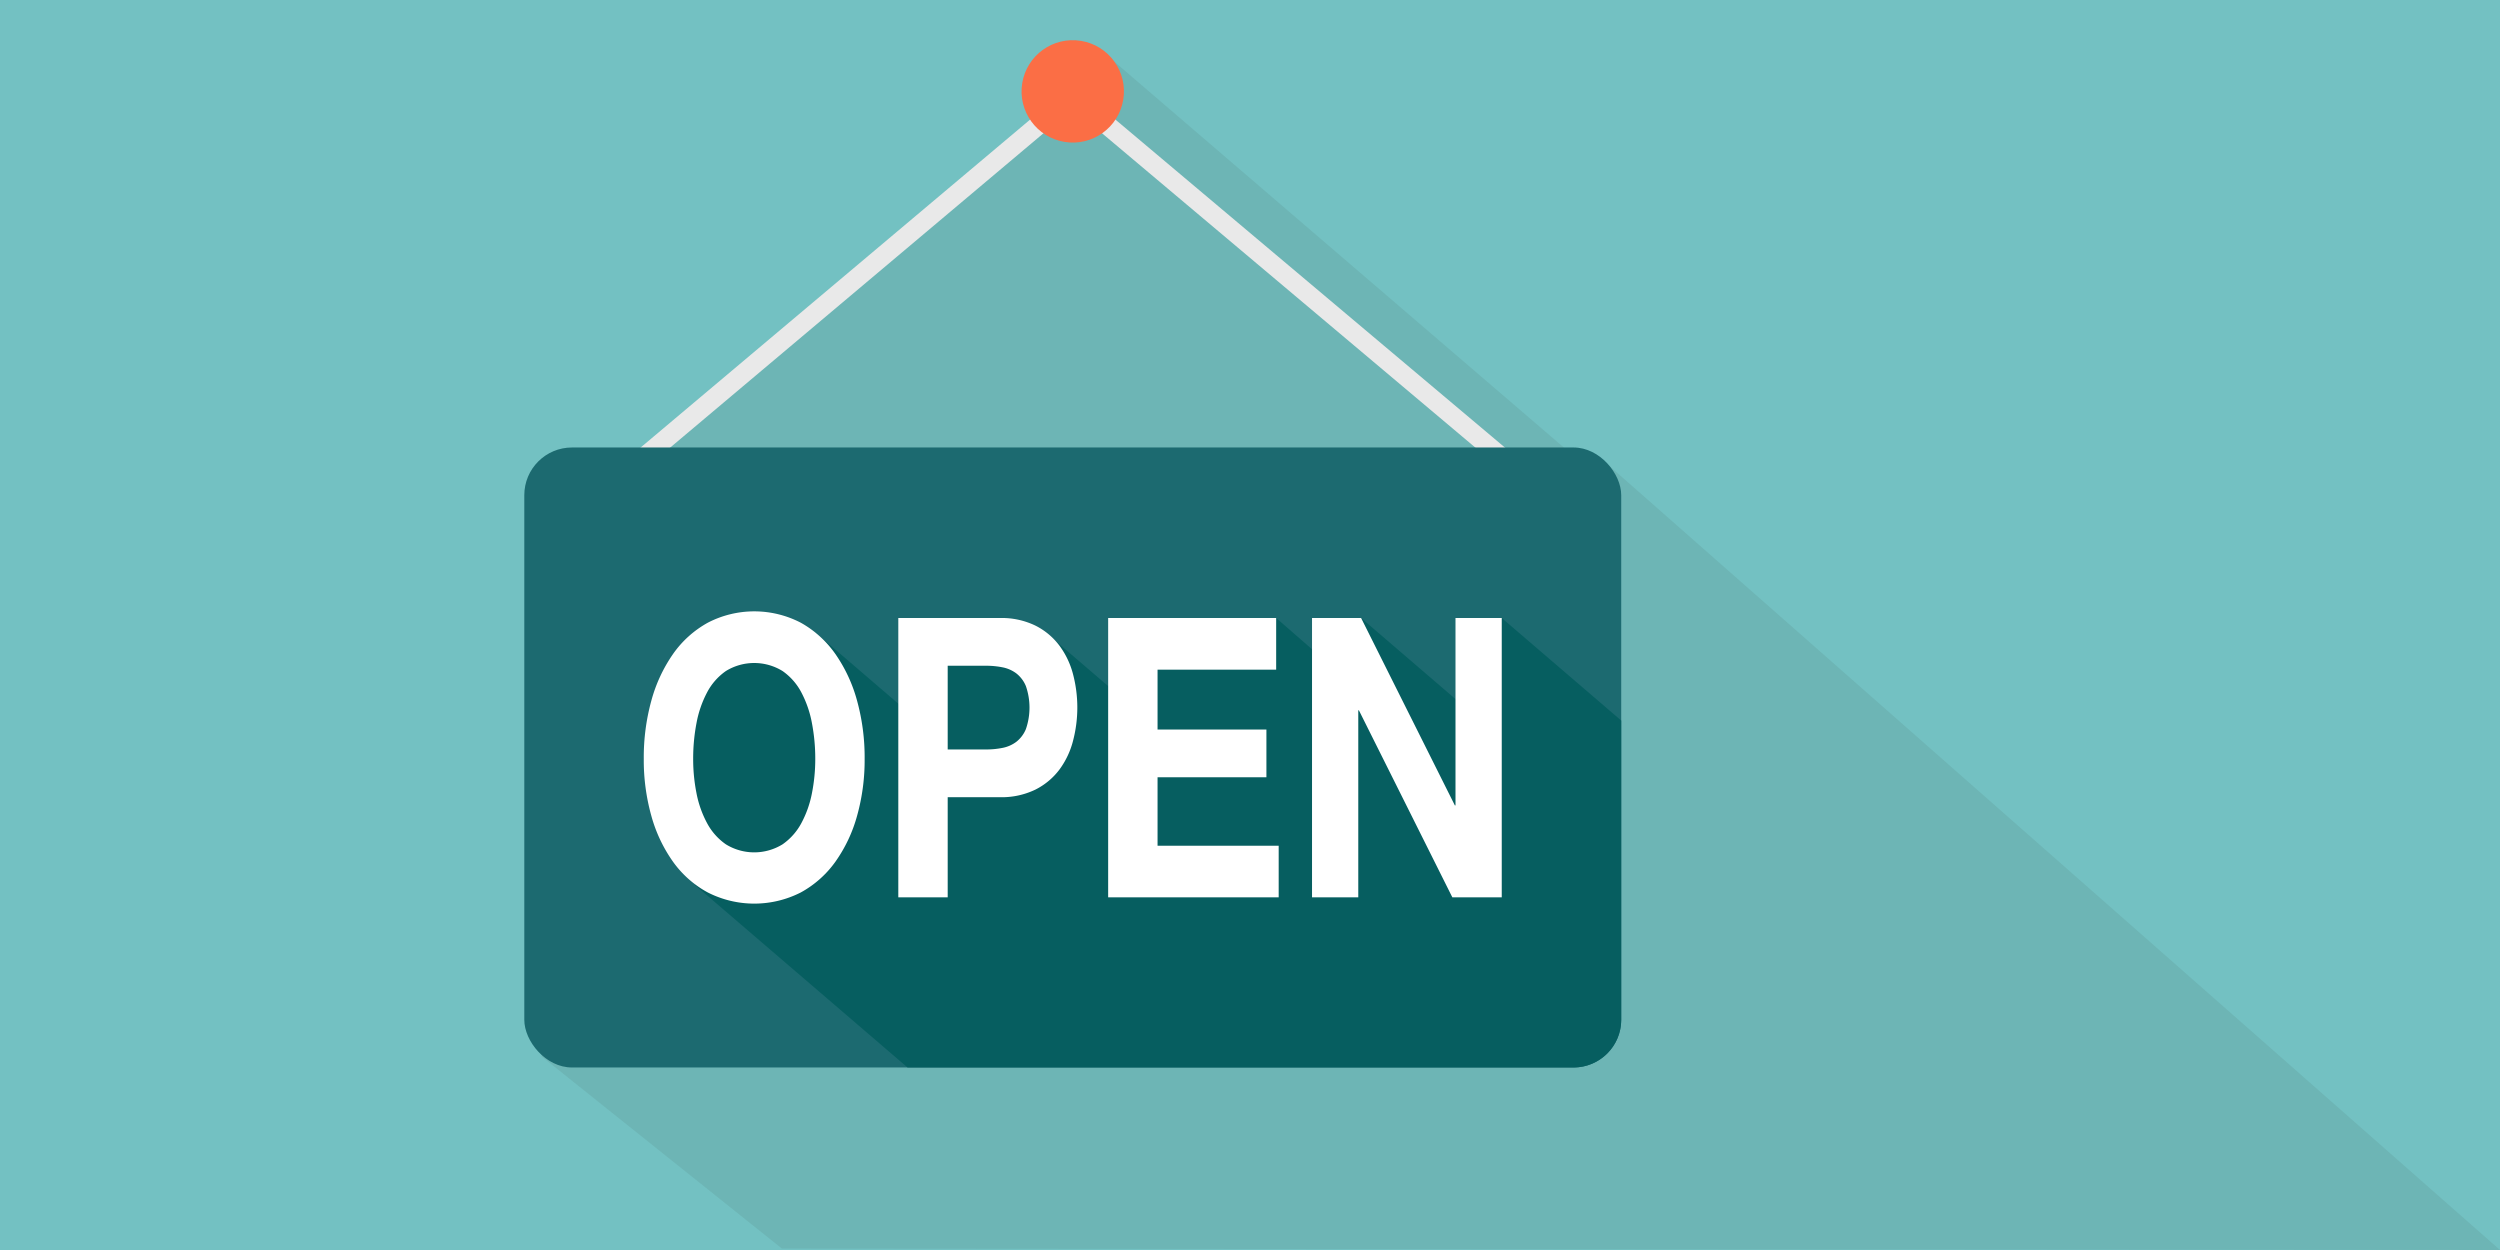 <svg id="Layer_1" data-name="Layer 1" xmlns="http://www.w3.org/2000/svg" width="900" height="450" viewBox="0 0 900 450"><defs><style>.cls-1{fill:#73c1c2;}.cls-2{fill:#6db5b5;}.cls-3{fill:#e9e9e9;}.cls-4{fill:#fb6e45;}.cls-5{fill:#1c6a70;}.cls-6{fill:#065e60;}.cls-7{fill:#fff;}</style></defs><title>Artboard 1</title><rect class="cls-1" width="900" height="450"/><polygon class="cls-2" points="900 450 578.374 166.862 563.179 161.266 399.095 20.438 235.448 161.266 194.941 380.301 281.5 449.5 900 450"/><polygon class="cls-3" points="547.191 165.68 386.372 30.274 386.193 30.486 386.015 30.274 225.195 165.68 229.619 170.933 386.193 39.101 542.768 170.933 547.191 165.68"/><circle class="cls-4" cx="386.193" cy="32.9" r="18.429" transform="translate(291.856 408.837) rotate(-80.783)"/><rect class="cls-5" x="188.748" y="161.096" width="394.891" height="223.199" rx="17.169" ry="17.169"/><path class="cls-6" d="M583.639,367.126V259.4l-43.01-36.914-8.67,12.955-1.33,21.945L490,222.484l-17.67,11.245-12.911-11.245-29.789,3.339L398.936,247,379.3,230.143l-39.809,1.174-13.169,24.522L293.658,227.8l-51.514,19.654,8.08,71.189,76.491,65.65H566.469A17.22,17.22,0,0,0,583.639,367.126Z"/><path class="cls-7" d="M234.476,252.273a54.247,54.247,0,0,1,7.815-16.832,37.256,37.256,0,0,1,12.516-11.267,36.322,36.322,0,0,1,33.47,0,37.458,37.458,0,0,1,12.459,11.267,54.247,54.247,0,0,1,7.815,16.832,76.886,76.886,0,0,1,2.718,20.915,74.274,74.274,0,0,1-2.718,20.493,52.626,52.626,0,0,1-7.815,16.55,37.279,37.279,0,0,1-12.459,11.056,36.892,36.892,0,0,1-33.47,0,37.081,37.081,0,0,1-12.516-11.056,52.626,52.626,0,0,1-7.815-16.55,74.274,74.274,0,0,1-2.718-20.493A76.886,76.886,0,0,1,234.476,252.273Zm16.253,33.239a37.77,37.77,0,0,0,3.795,10.775,21.74,21.74,0,0,0,6.8,7.676,19.439,19.439,0,0,0,20.387,0,21.778,21.778,0,0,0,6.8-7.676,37.8,37.8,0,0,0,3.794-10.775,63.075,63.075,0,0,0,1.19-12.324,67.878,67.878,0,0,0-1.19-12.817,38.693,38.693,0,0,0-3.794-11.056,21.632,21.632,0,0,0-6.8-7.747,19.439,19.439,0,0,0-20.387,0,21.6,21.6,0,0,0-6.8,7.747,38.664,38.664,0,0,0-3.795,11.056,67.961,67.961,0,0,0-1.189,12.817A63.152,63.152,0,0,0,250.729,285.512Z"/><path class="cls-7" d="M359.86,222.484a27.89,27.89,0,0,1,12.912,2.746,24.681,24.681,0,0,1,8.665,7.254,29.989,29.989,0,0,1,4.87,10.281,47.361,47.361,0,0,1,0,23.874,29.9,29.9,0,0,1-4.87,10.352,24.66,24.66,0,0,1-8.665,7.254,27.89,27.89,0,0,1-12.912,2.746H341.171v36.057H323.389V222.484Zm-4.87,47.324a30.012,30.012,0,0,0,5.889-.564,12.057,12.057,0,0,0,4.984-2.183,11.246,11.246,0,0,0,3.455-4.577,23.7,23.7,0,0,0,0-15.493,11.27,11.27,0,0,0-3.455-4.578,12.12,12.12,0,0,0-4.984-2.182,30.165,30.165,0,0,0-5.889-.564H341.171v30.141Z"/><path class="cls-7" d="M459.419,222.484v18.591h-42.7v21.55h39.19v17.183h-39.19v24.648h43.607v18.592H398.936V222.484Z"/><path class="cls-7" d="M490,222.484l33.753,67.465h.226V222.484h16.65V323.048H522.847l-33.64-67.325h-.227v67.325H472.33V222.484Z"/></svg>